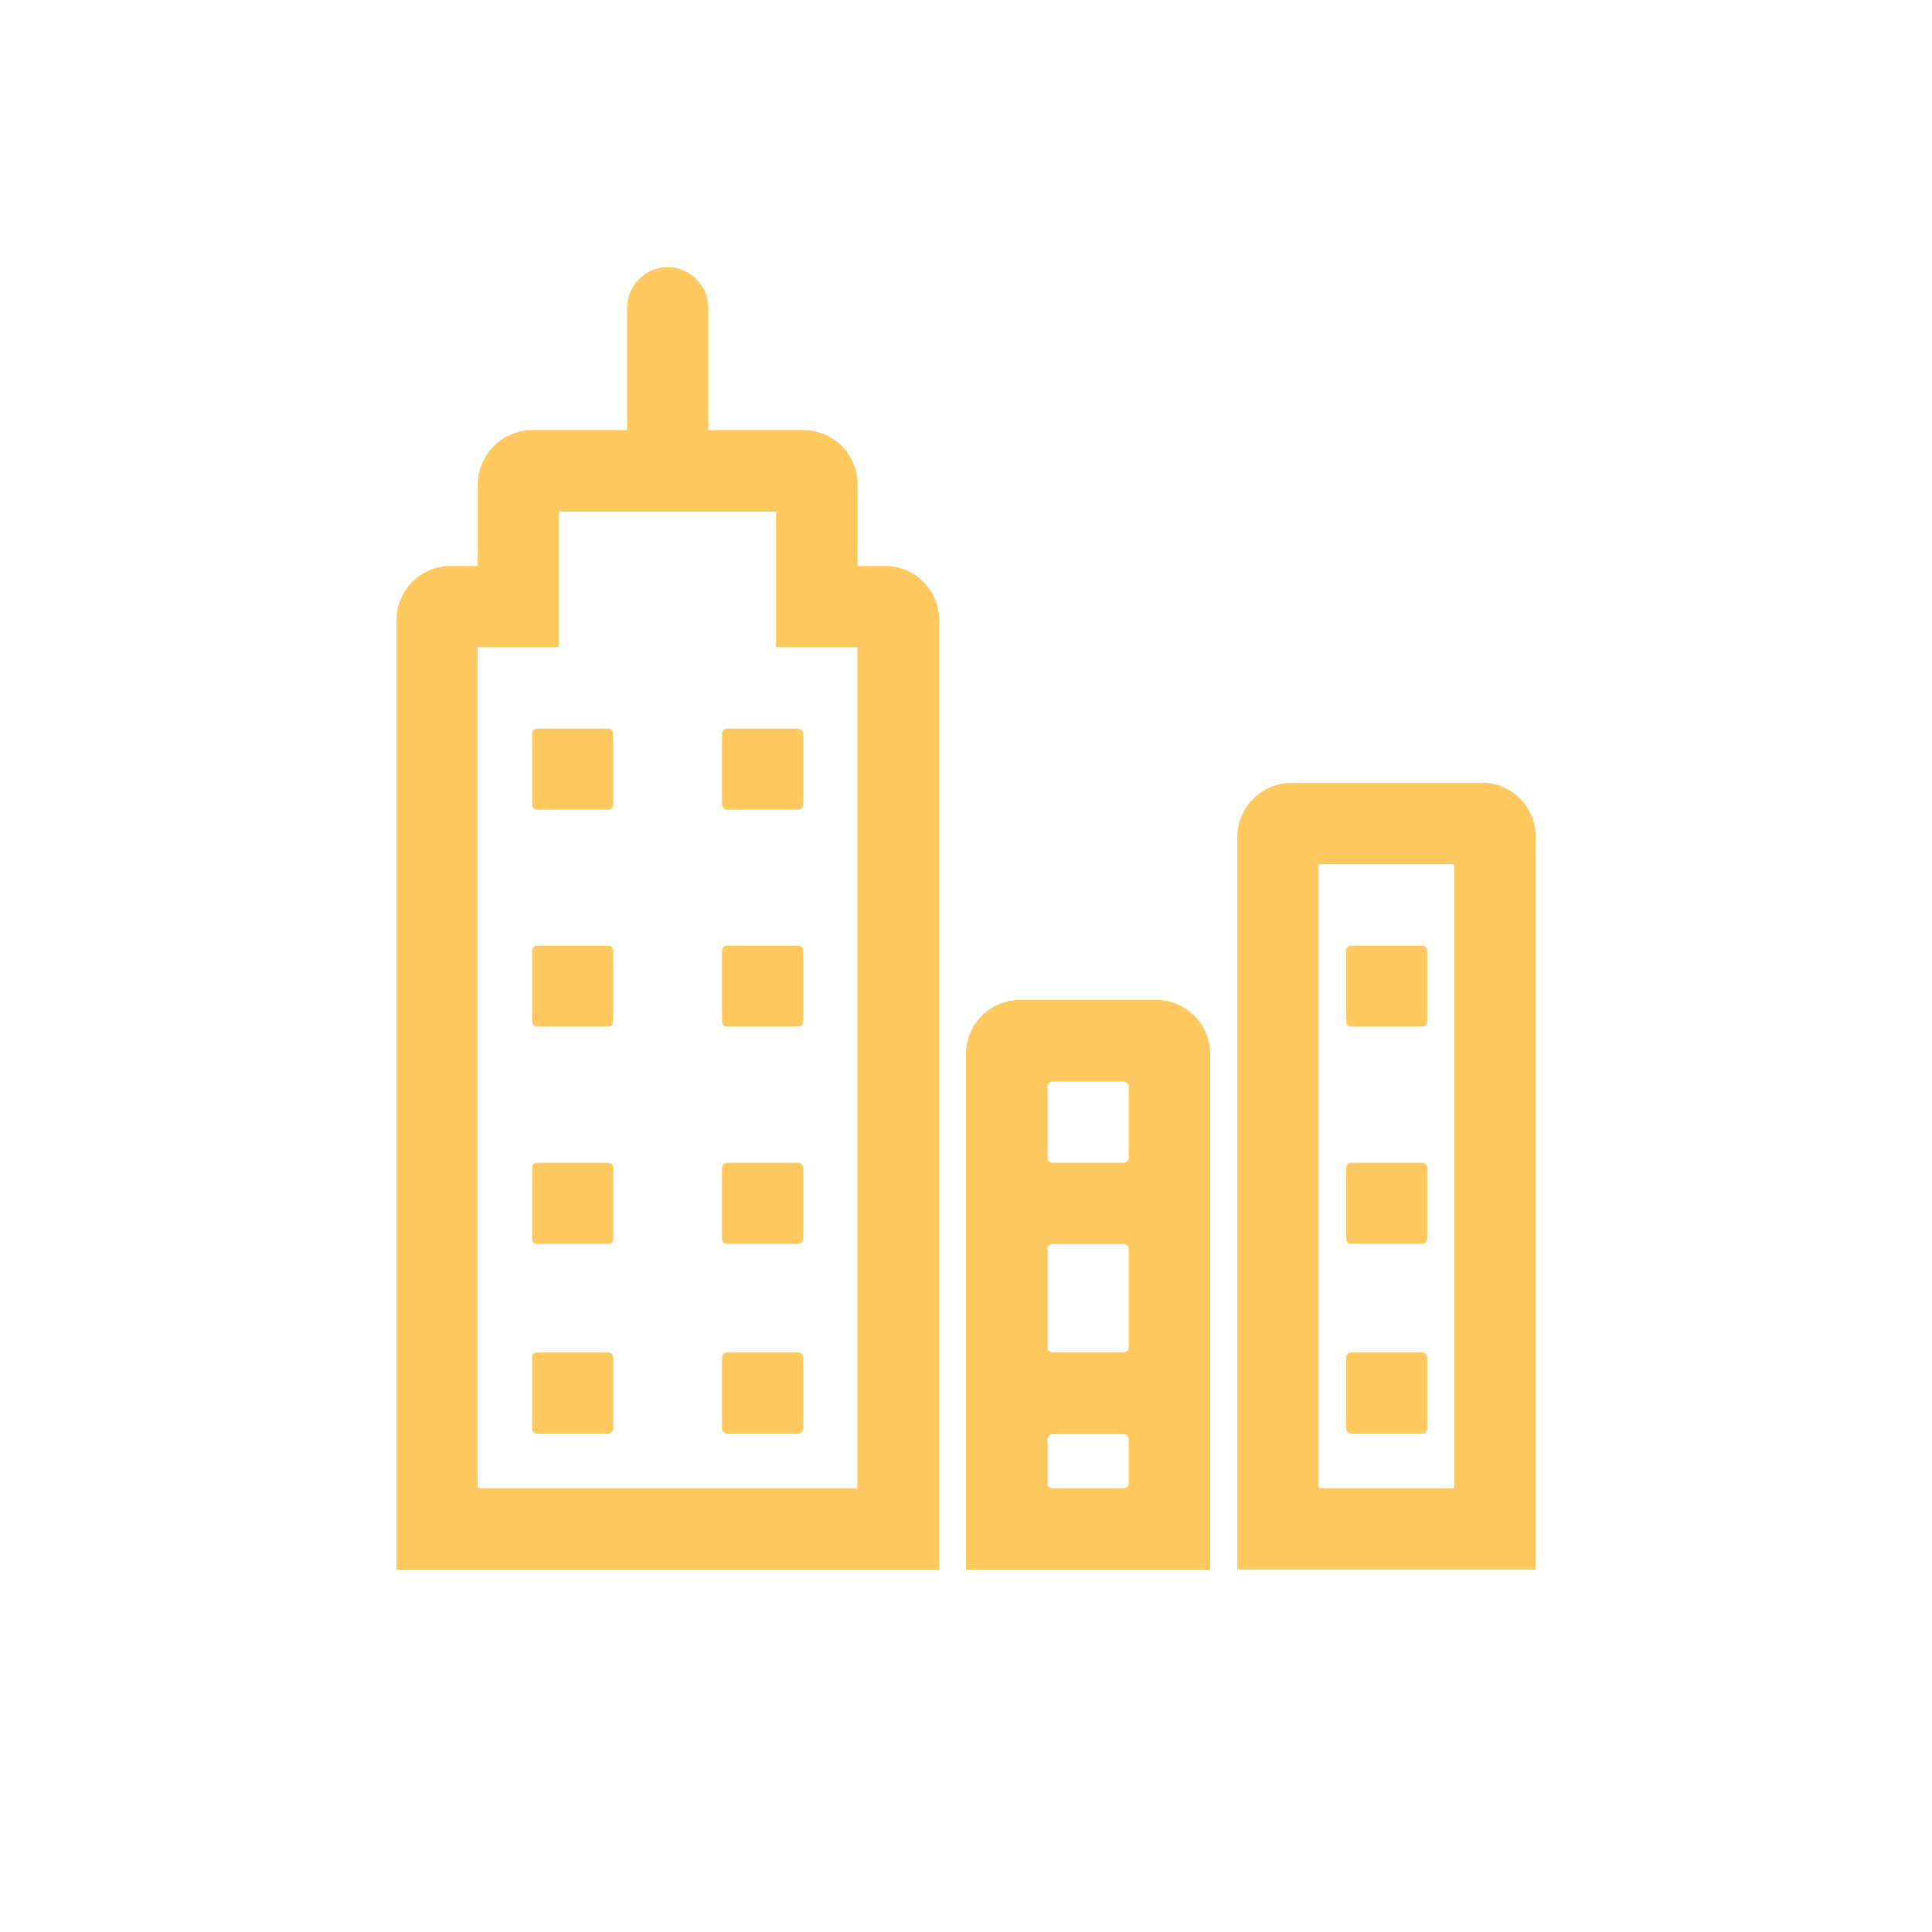 <?xml version="1.0" encoding="UTF-8"?>
<svg id="s1" xmlns="http://www.w3.org/2000/svg" viewBox="0 0 85.04 85.04">
  <defs>
    <style>
      .cls-1 {
        fill: #ffc960;
        stroke-width: 0px;
      }
    </style>
  </defs>
  <path class="cls-1" d="M35.13,32.07h-3.13c-.12,0-.22.1-.22.22v3.13c0,.12.1.22.22.22h3.13c.12,0,.22-.1.22-.22v-3.13c0-.12-.1-.22-.22-.22h0ZM26.77,32.07h-3.13c-.12,0-.22.1-.22.22v3.13c0,.12.1.22.22.22h3.13c.12,0,.22-.1.22-.22v-3.13c0-.12-.1-.22-.22-.22h0ZM62.6,41.62h-3.13c-.12,0-.22.1-.22.22v3.13c0,.12.1.22.22.22h3.13c.12,0,.22-.1.22-.22v-3.13c0-.12-.1-.22-.22-.22h0ZM35.13,41.62h-3.13c-.12,0-.22.1-.22.22v3.13c0,.12.1.22.22.22h3.13c.12,0,.22-.1.22-.22v-3.13c0-.12-.1-.22-.22-.22h0ZM26.77,41.62h-3.13c-.12,0-.22.1-.22.22v3.13c0,.12.1.22.22.22h3.13c.12,0,.22-.1.22-.22v-3.13c0-.12-.1-.22-.22-.22h0ZM62.6,51.18h-3.13c-.12,0-.22.1-.22.22v3.13c0,.12.1.22.22.22h3.13c.12,0,.22-.1.22-.22v-3.13c0-.12-.1-.22-.22-.22h0ZM35.13,51.18h-3.13c-.12,0-.22.1-.22.22v3.13c0,.12.1.22.22.22h3.13c.12,0,.22-.1.22-.22v-3.13c0-.12-.1-.22-.22-.22h0ZM26.77,51.18h-3.13c-.12,0-.22.1-.22.22v3.13c0,.12.1.22.22.22h3.13c.12,0,.22-.1.22-.22v-3.13c0-.12-.1-.22-.22-.22h0ZM62.6,59.53h-3.13c-.12,0-.22.1-.22.22v3.13c0,.12.1.22.22.22h3.13c.12,0,.22-.1.22-.22v-3.13c0-.12-.1-.22-.22-.22h0ZM35.13,59.53h-3.13c-.12,0-.22.1-.22.22v3.13c0,.12.1.22.22.22h3.13c.12,0,.22-.1.22-.22v-3.13c0-.12-.1-.22-.22-.22h0ZM26.77,59.53h-3.13c-.12,0-.22.1-.22.22v3.13c0,.12.1.22.22.22h3.13c.12,0,.22-.1.22-.22v-3.13c0-.12-.1-.22-.22-.22h0ZM26.77,59.53"/>
  <path class="cls-1" d="M65.22,34.46h-8.38c-1.3,0-2.38,1.07-2.38,2.38v32.24h13.14v-32.24c0-1.32-1.06-2.39-2.38-2.39h0ZM64.01,65.51h-5.97v-27.47h5.97v27.47ZM38.95,24.91h-1.2v-3.58c0-1.34-1.07-2.4-2.4-2.4h-4.17v-5.37c0-.99-.8-1.8-1.79-1.8s-1.79.81-1.79,1.8v5.37h-4.17c-1.32,0-2.4,1.08-2.4,2.4v3.58h-1.2c-1.3,0-2.38,1.07-2.38,2.39v41.79h23.89V27.3c0-1.33-1.07-2.39-2.38-2.39h0ZM37.74,65.51h-16.72V28.49h3.58v-5.97h9.56v5.97h3.58v37.02ZM50.88,44.01h-5.98c-1.32,0-2.38,1.07-2.38,2.39v22.69h10.75v-22.69c0-1.32-1.07-2.39-2.38-2.39h0ZM49.46,65.51h-3.13c-.12,0-.22-.1-.22-.22v-1.94c0-.12.1-.22.22-.22h3.13c.12,0,.22.1.22.22v1.94c0,.12-.1.22-.22.22h0ZM49.46,59.53h-3.13c-.12,0-.22-.1-.22-.22v-4.33c0-.12.1-.22.22-.22h3.13c.12,0,.22.1.22.22v4.33c0,.12-.1.22-.22.22h0ZM49.46,51.18h-3.13c-.12,0-.22-.1-.22-.22v-3.13c0-.12.1-.22.22-.22h3.13c.12,0,.22.1.22.22v3.13c0,.12-.1.22-.22.22h0ZM49.46,51.18"/>
</svg>